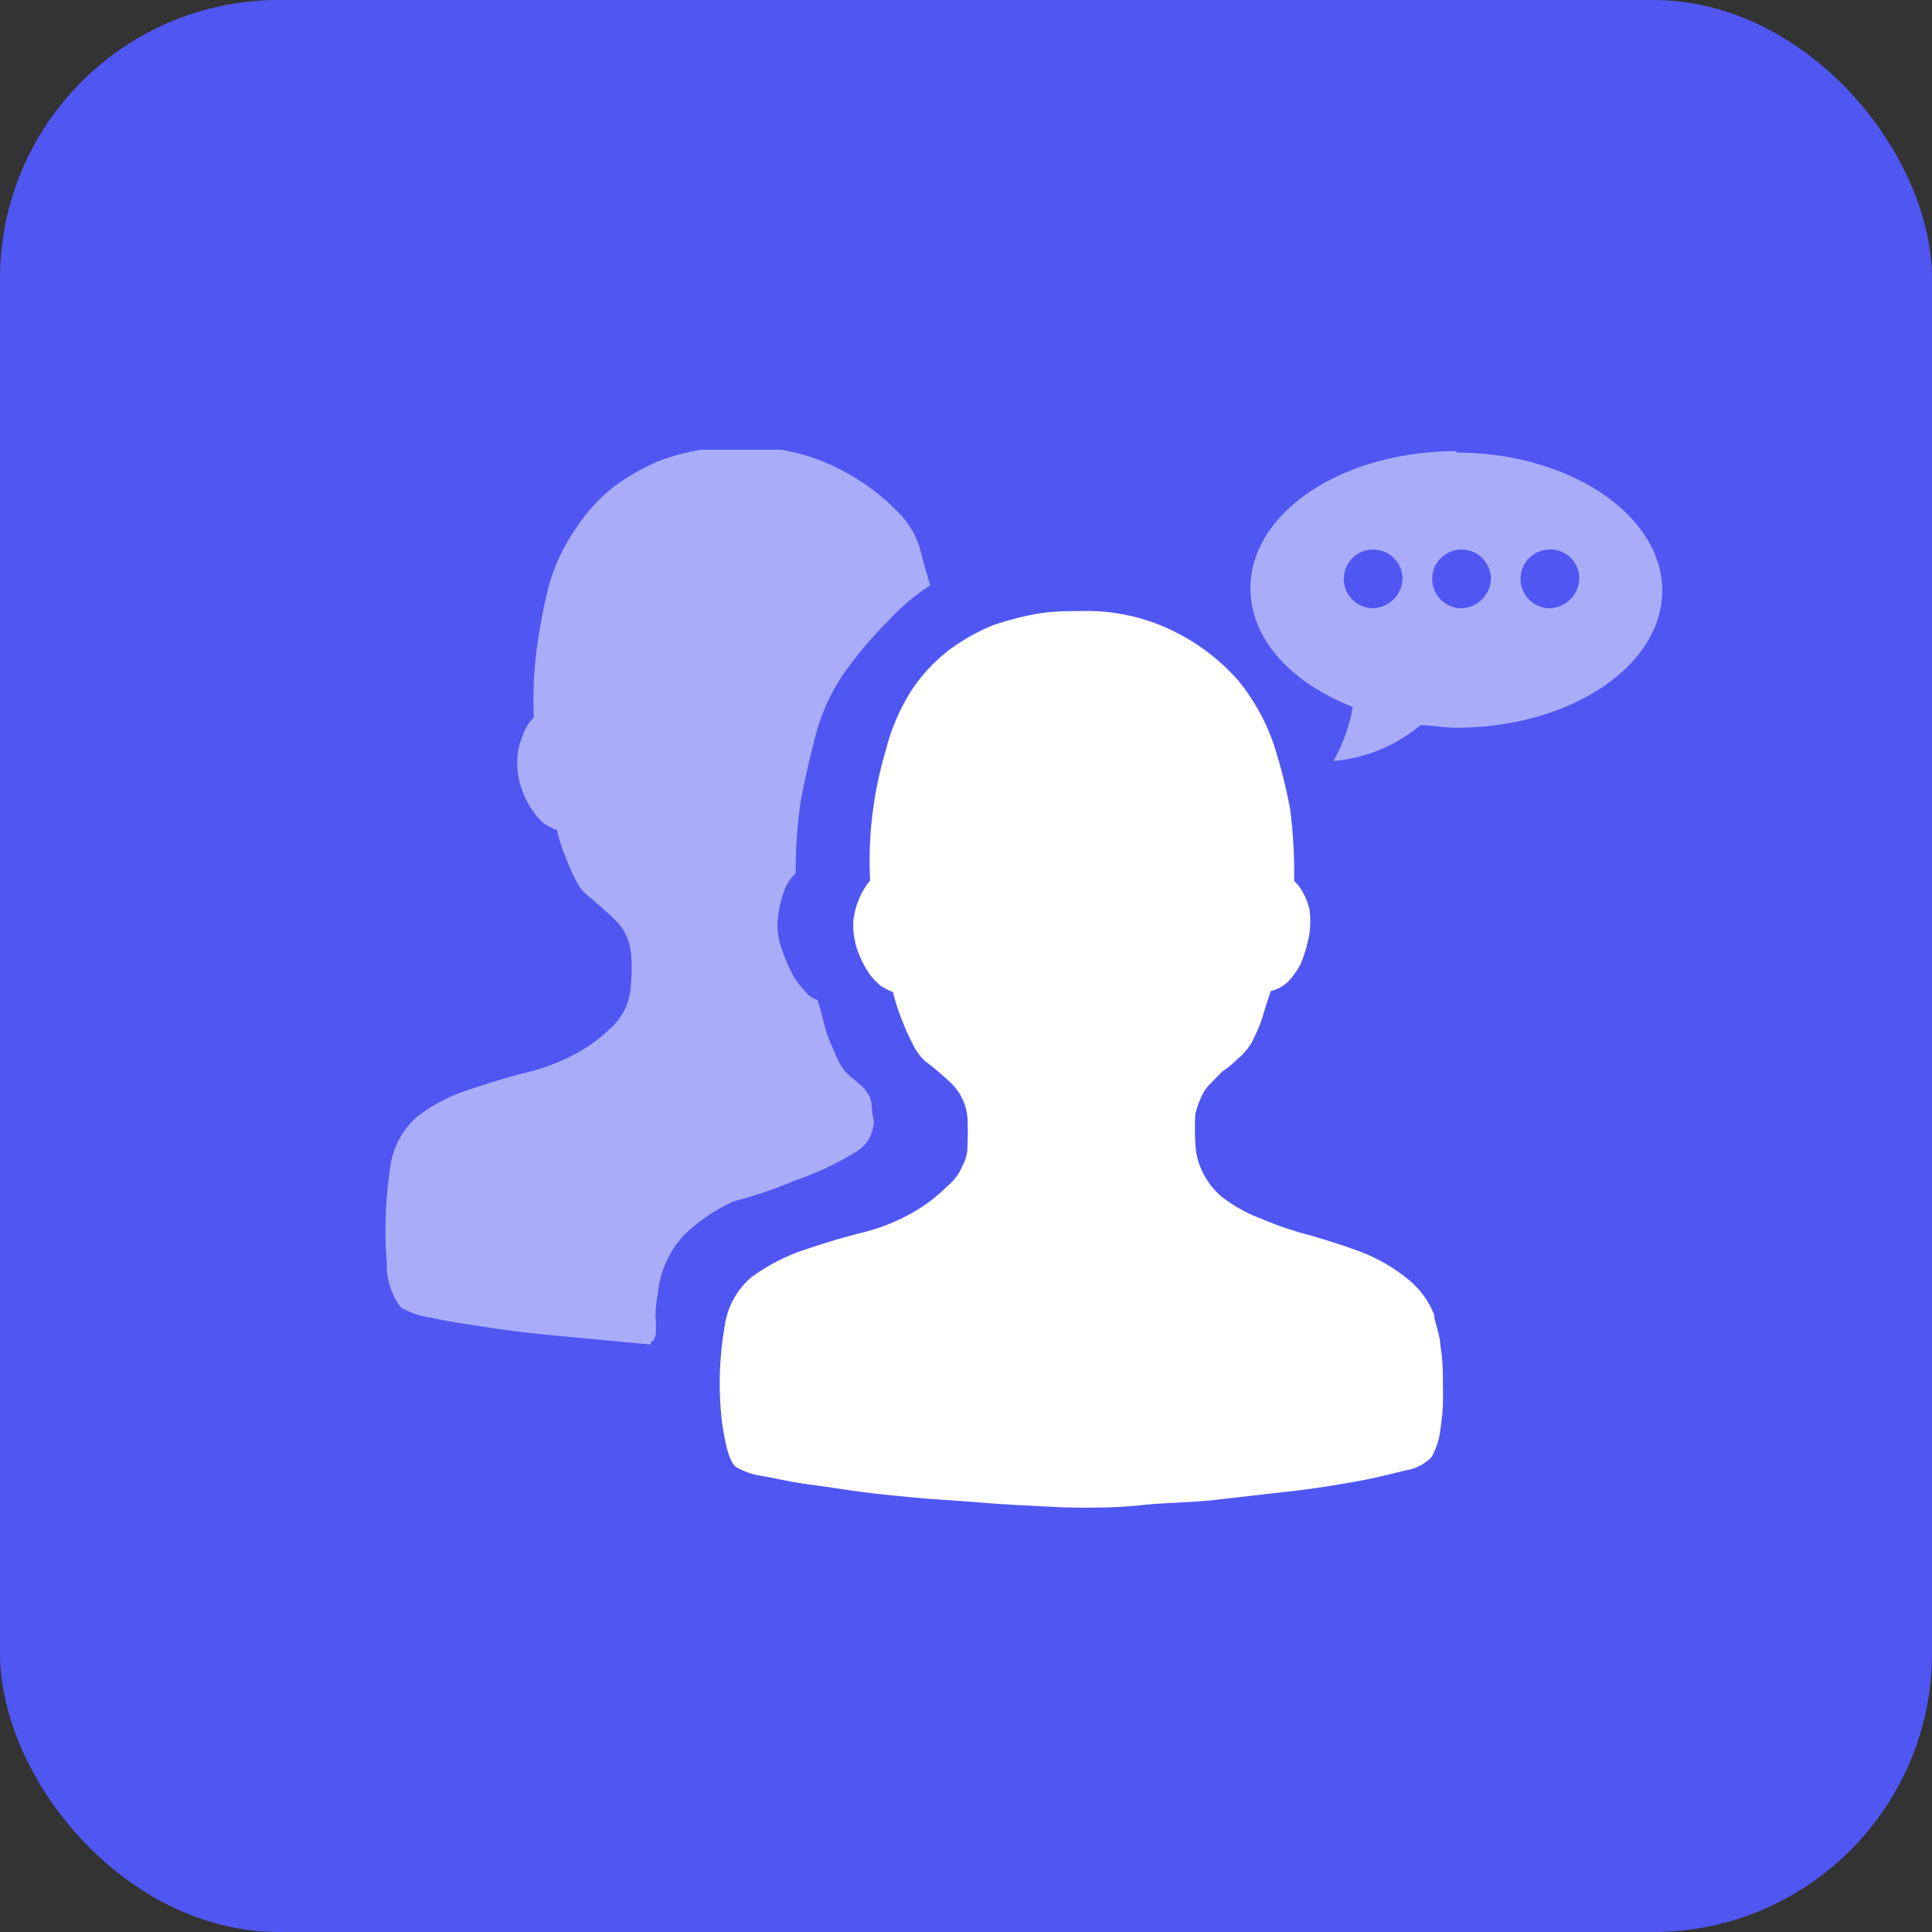 <svg xmlns="http://www.w3.org/2000/svg" xmlns:xlink="http://www.w3.org/1999/xlink" viewBox="0 0 54 54"><rect x="0" y="0" width="54" height="54" fill="#333333" stroke="none"/><defs><style>.a{fill:none;}.b{fill:#5056f2;}.c{clip-path:url(#a);}.d,.e{fill:#fff;}.d{opacity:0.51;}</style><clipPath id="a"><rect class="a" x="10.76" y="12.57" width="35.72" height="29.6"/></clipPath></defs><rect class="b" width="54" height="54" rx="7.79"/><g class="c"><path class="d" d="M40.71,12.61c-3.19,0-5.76,1.71-5.76,3.83,0,1.43,1.14,2.64,2.86,3.32a4.68,4.68,0,0,1-.54,1.51,4.35,4.35,0,0,0,2.43-1c.33,0,.65.07,1,.07,3.18,0,5.76-1.72,5.76-3.83s-2.58-3.86-5.76-3.86ZM38.38,17a.82.82,0,1,1,.82-.82.85.85,0,0,1-.82.82Zm2.47,0a.82.82,0,1,1,.82-.82.85.85,0,0,1-.82.82Zm2.47,0a.82.82,0,1,1,0-1.64.8.8,0,0,1,.82.82.85.85,0,0,1-.82.82ZM22.21,33a8.45,8.45,0,0,0,1.64-.76,1.11,1.11,0,0,0,.43-.39,1.35,1.35,0,0,0,.15-.5,2.58,2.58,0,0,1-.07-.46.62.62,0,0,0-.08-.29,1,1,0,0,0-.17-.22,4.15,4.15,0,0,0-.33-.28,1.4,1.4,0,0,1-.39-.54c-.11-.25-.22-.5-.29-.71s-.14-.58-.25-.9a.7.7,0,0,1-.35-.25,2.29,2.29,0,0,1-.33-.43,4.78,4.78,0,0,1-.32-.75,1.94,1.94,0,0,1-.11-.86,3.63,3.63,0,0,1,.15-.68,1.25,1.25,0,0,1,.35-.57,13.58,13.58,0,0,1,.15-2.08c.11-.57.25-1.18.43-1.86a5.52,5.52,0,0,1,.89-1.82,11.58,11.58,0,0,1,1.11-1.29,6.07,6.07,0,0,1,1.18-1c-.11-.36-.21-.72-.28-1a2.35,2.35,0,0,0-.51-.93,6,6,0,0,0-1.75-1.32,5.45,5.45,0,0,0-2.65-.61c-.39,0-.78,0-1.21.07a6.09,6.09,0,0,0-1.22.33,6.43,6.43,0,0,0-1.18.67,4.76,4.76,0,0,0-1.07,1.15,5.35,5.35,0,0,0-.79,1.65A16.41,16.41,0,0,0,15,18.15a11.16,11.16,0,0,0-.08,1.9,1.32,1.32,0,0,0-.32.54,1.68,1.68,0,0,0-.14.64,2.06,2.06,0,0,0,.11.79,2.36,2.36,0,0,0,.32.64,1.66,1.66,0,0,0,.32.36,2,2,0,0,0,.36.18,3.76,3.76,0,0,0,.25.78,4.63,4.63,0,0,0,.29.65,1.21,1.21,0,0,0,.39.46c.29.25.54.47.75.68a1.5,1.5,0,0,1,.39.93,4.53,4.53,0,0,1,0,.72,2.05,2.05,0,0,1-.11.64,1.8,1.8,0,0,1-.39.61,4.87,4.87,0,0,1-.82.65,5.56,5.56,0,0,1-1.54.64c-.57.14-1.15.32-1.68.5a4.69,4.69,0,0,0-1.44.75,2.26,2.26,0,0,0-.75,1.4,11.63,11.63,0,0,0-.1,2.68,2,2,0,0,0,.39,1.25,2.22,2.22,0,0,0,.86.29c.46.11,1,.18,1.64.28s1.36.18,2.15.25l2.33.22s0-.07.07-.11,0-.07.07-.11a2.51,2.51,0,0,0,0-.57,3.48,3.48,0,0,1,.07-.64,2.76,2.76,0,0,1,.75-1.65,4.84,4.84,0,0,1,1.39-.93A12,12,0,0,0,22.21,33Z"/></g><path class="e" d="M40.1,36.79a2.39,2.39,0,0,0-.79-1.07A4.7,4.7,0,0,0,38.06,35c-.47-.18-.93-.32-1.43-.47a9.39,9.39,0,0,1-1.36-.46,4.22,4.22,0,0,1-1.11-.61,2.08,2.08,0,0,1-.57-.75,1.91,1.91,0,0,1-.18-.79,6.78,6.78,0,0,1,0-.78,2.55,2.55,0,0,1,.18-.51,1.12,1.12,0,0,1,.25-.35l.32-.33a2.75,2.75,0,0,0,.43-.35,1.78,1.78,0,0,0,.4-.47,5.92,5.92,0,0,0,.28-.64c.07-.25.15-.5.25-.79a1.07,1.07,0,0,0,.47-.25,2.16,2.16,0,0,0,.36-.5,3.91,3.91,0,0,0,.25-.86,2.54,2.54,0,0,0,0-.68,1.92,1.92,0,0,0-.18-.46,1.35,1.35,0,0,0-.25-.33,13.41,13.41,0,0,0-.11-2,14.72,14.72,0,0,0-.46-1.82,5.76,5.76,0,0,0-1-1.79,5.83,5.83,0,0,0-1.72-1.33,5.48,5.48,0,0,0-2.68-.6c-.36,0-.75,0-1.18.07a8.2,8.2,0,0,0-1.25.32,5.65,5.65,0,0,0-1.22.68,4.7,4.7,0,0,0-1.07,1.14A5.83,5.83,0,0,0,24.75,21a10.79,10.79,0,0,0-.43,3.61,2.14,2.14,0,0,0-.47,1.15,2.2,2.2,0,0,0,.11.78,3,3,0,0,0,.32.65,2,2,0,0,0,.33.36,1.94,1.94,0,0,0,.35.18,5.52,5.52,0,0,0,.25.78,6.17,6.17,0,0,0,.29.65,1.54,1.54,0,0,0,.36.5,8.32,8.32,0,0,1,.75.64,1.53,1.53,0,0,1,.43.93,7,7,0,0,1,0,.75,1.15,1.15,0,0,1-.14.61,1.43,1.43,0,0,1-.43.57,4.49,4.49,0,0,1-.82.65,5.56,5.56,0,0,1-1.54.64c-.57.14-1.14.32-1.68.5a5.51,5.51,0,0,0-1.43.75,2.19,2.19,0,0,0-.75,1.4,9.31,9.31,0,0,0-.07,2.65c.1.68.21,1.11.39,1.25a1.91,1.91,0,0,0,.71.25c.4.07.86.18,1.4.25s1.18.18,1.82.25,1.36.14,2,.18,1.36.11,2,.14,1.22.07,1.68.07,1.08,0,1.72-.07,1.32-.07,2-.14L36,41.69c.68-.07,1.32-.18,1.89-.28s1-.22,1.44-.32a1.29,1.29,0,0,0,.68-.36,2,2,0,0,0,.25-.79,5.87,5.87,0,0,0,.07-1.14c0-.4,0-.79-.07-1.18,0-.22-.11-.54-.18-.83Z"/></svg>